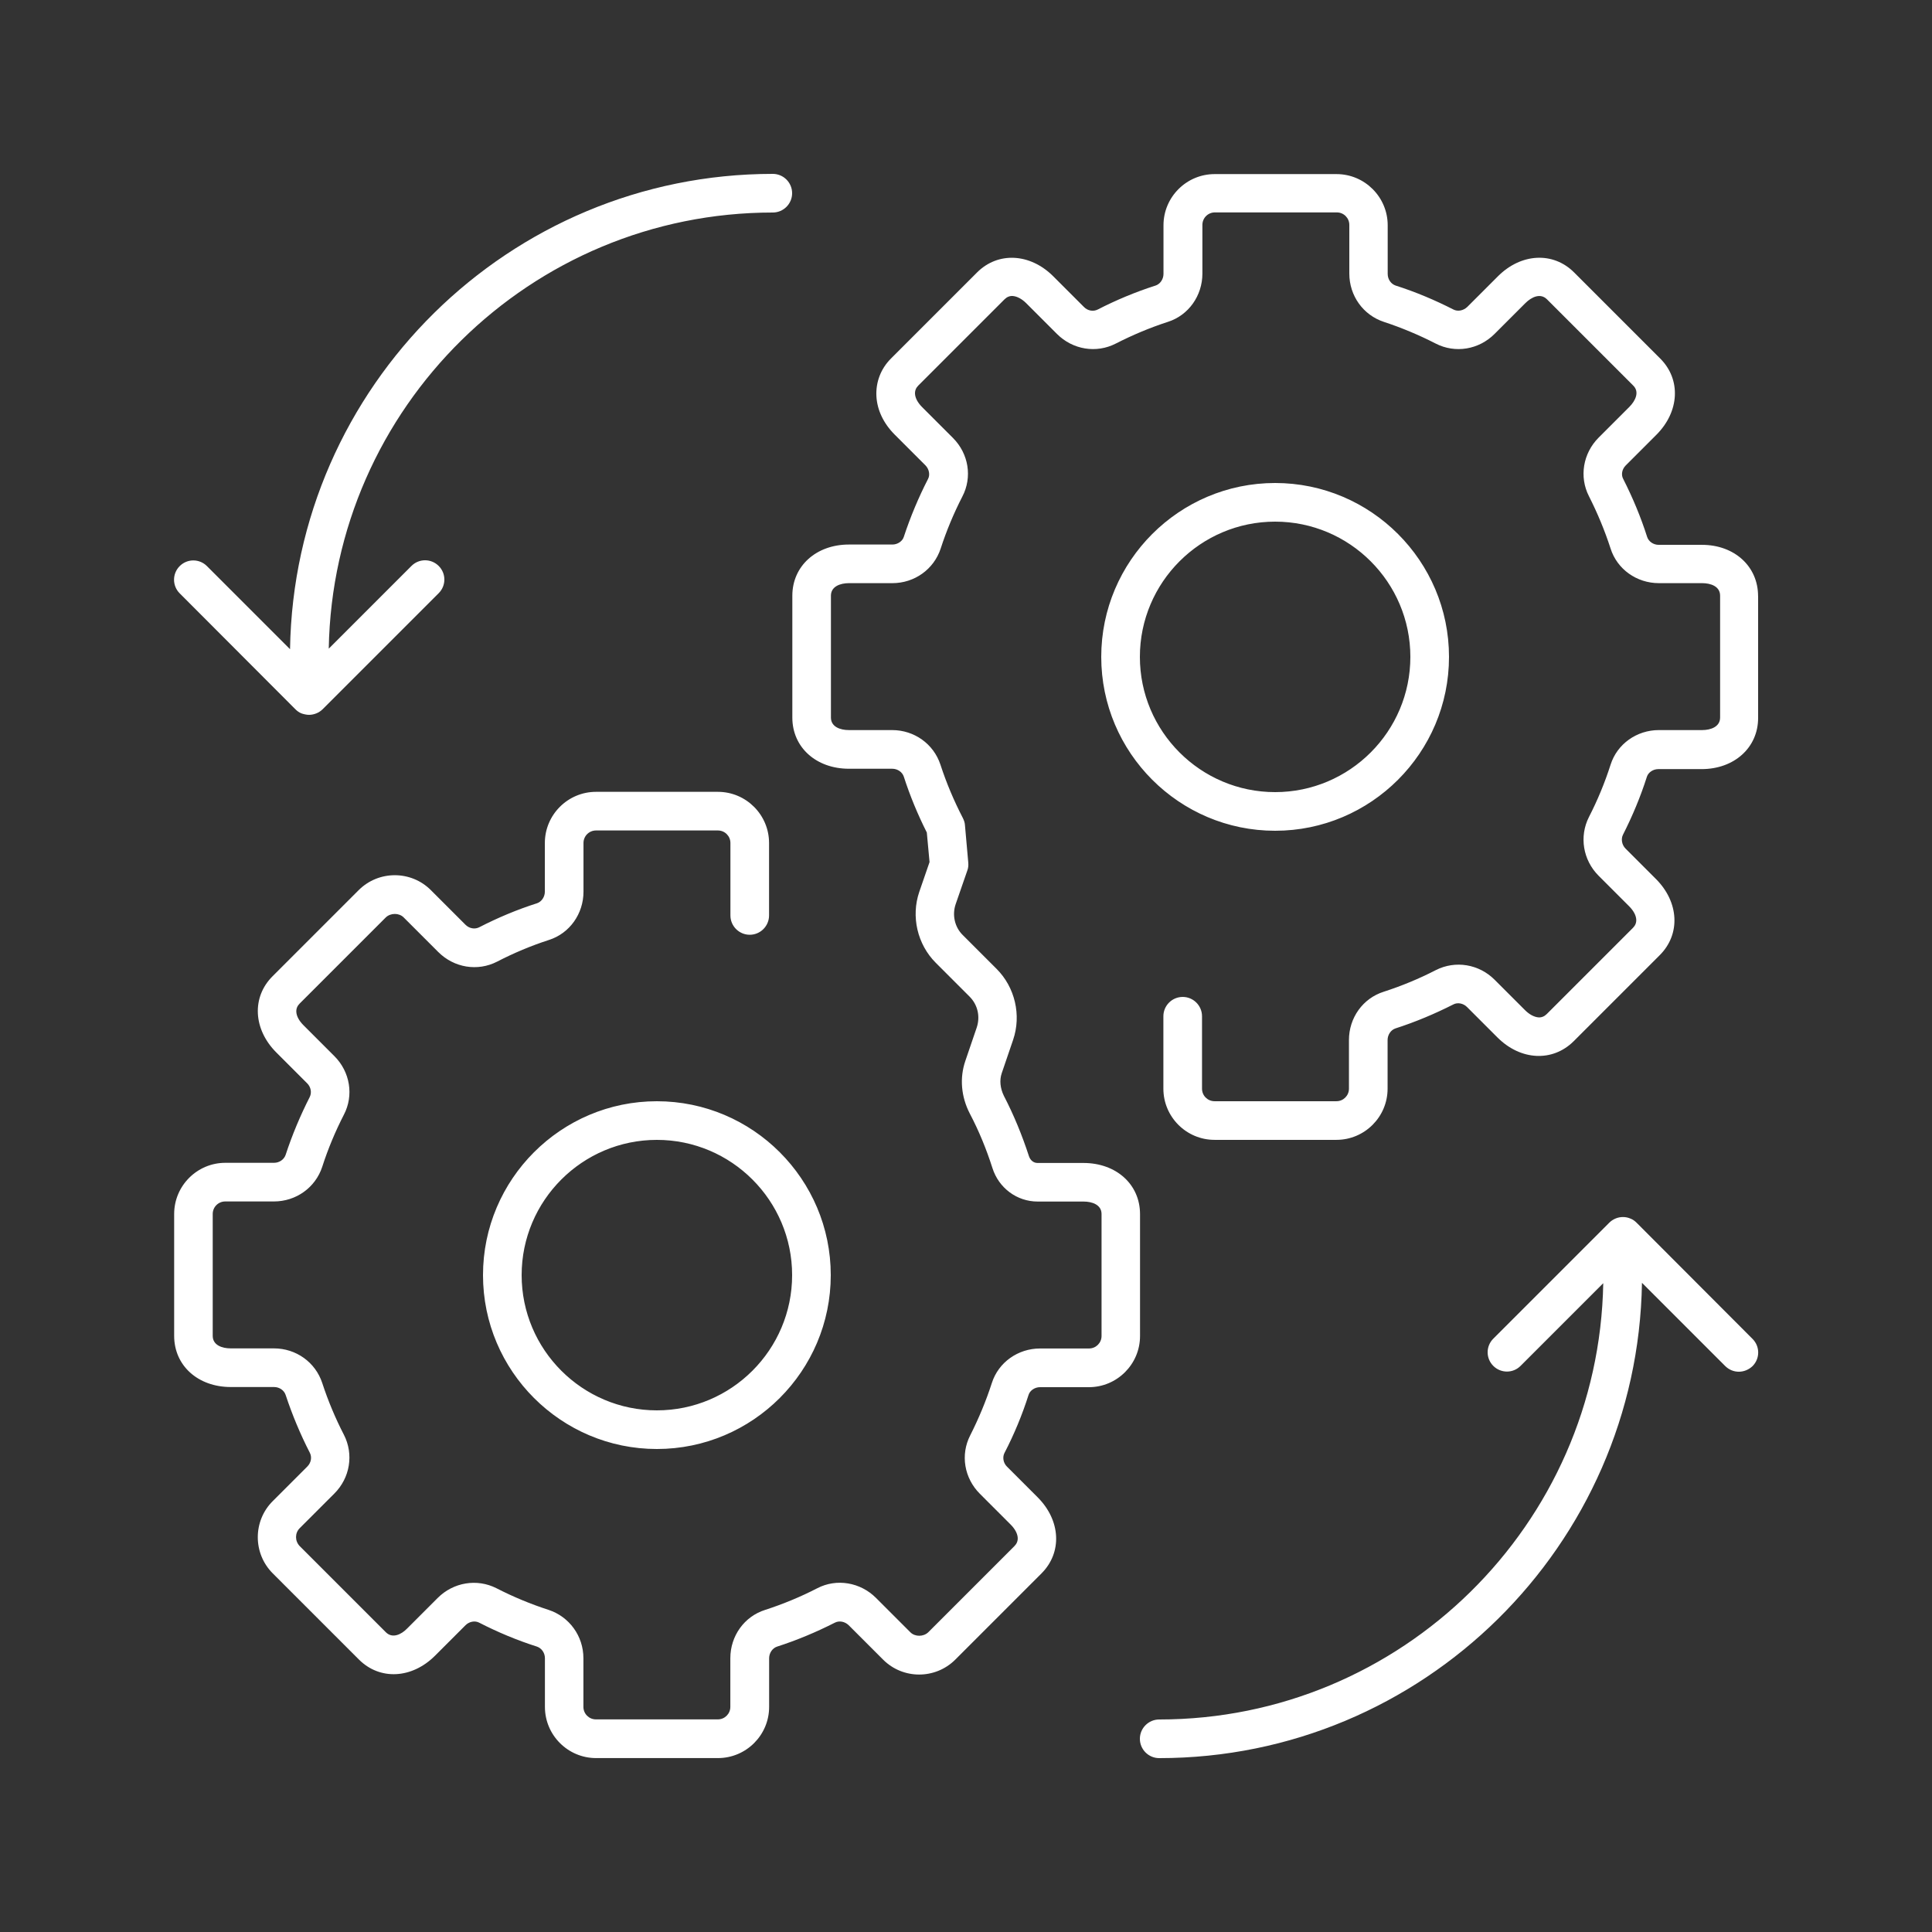 <?xml version="1.0" encoding="UTF-8"?>
<svg fill="#FFFFFF" width="100pt" height="100pt" version="1.1" viewBox="0 0 100 100" xmlns="http://www.w3.org/2000/svg">
 <rect x="0" y="0" width="100" height="100" fill="#333333" stroke="none"/>
 <path d="m91 30.852v6.309c0 1.531-1.23 2.648-2.93 2.648h-2.238c-0.27 0-0.52 0.172-0.59 0.398-0.328 1.031-0.75 2.039-1.238 3-0.109 0.219-0.059 0.52 0.129 0.711l1.578 1.578c1.199 1.199 1.281 2.859 0.199 3.941l-4.461 4.461c-1.09 1.078-2.738 1-3.941-0.199l-1.578-1.578c-0.191-0.191-0.488-0.25-0.711-0.129-0.961 0.488-1.969 0.91-2.988 1.238-0.238 0.078-0.41 0.328-0.41 0.602v2.519c0 1.461-1.191 2.648-2.648 2.648h-6.309c-1.461 0-2.648-1.191-2.648-2.648v-3.75c0-0.551 0.449-1 1-1 0.551 0 1 0.449 1 1v3.75c0 0.359 0.289 0.648 0.648 0.648h6.309c0.359 0 0.648-0.289 0.648-0.648v-2.519c0-1.148 0.719-2.16 1.801-2.5 0.93-0.301 1.828-0.672 2.699-1.121 1.012-0.512 2.231-0.309 3.039 0.5l1.578 1.578c0.219 0.219 0.469 0.352 0.691 0.371 0.16 0.012 0.309-0.051 0.43-0.172l4.461-4.461c0.121-0.121 0.18-0.262 0.172-0.43-0.012-0.219-0.141-0.461-0.371-0.691l-1.578-1.578c-0.809-0.809-1.012-2.031-0.5-3.039 0.441-0.859 0.82-1.77 1.121-2.711 0.34-1.07 1.352-1.789 2.5-1.789h2.238c0.449 0 0.93-0.172 0.93-0.648v-6.309c0-0.48-0.48-0.648-0.93-0.648h-2.238c-1.148 0-2.16-0.719-2.5-1.789-0.301-0.93-0.68-1.84-1.121-2.711-0.512-1-0.309-2.219 0.5-3.031l1.59-1.59c0.32-0.32 0.539-0.781 0.199-1.109l-4.461-4.461c-0.34-0.34-0.801-0.121-1.121 0.199l-1.59 1.59c-0.82 0.82-2.039 1.02-3.051 0.5-0.859-0.441-1.762-0.82-2.68-1.121-1.07-0.352-1.789-1.352-1.789-2.5v-2.519c0-0.359-0.289-0.648-0.648-0.648h-6.309c-0.359 0-0.648 0.289-0.648 0.648v2.519c0 1.148-0.719 2.16-1.789 2.5-0.93 0.301-1.828 0.68-2.691 1.121-1.012 0.52-2.231 0.32-3.051-0.5l-1.59-1.59c-0.219-0.219-0.469-0.352-0.691-0.371-0.16-0.012-0.309 0.051-0.43 0.172l-4.461 4.461c-0.121 0.121-0.18 0.262-0.172 0.43 0.012 0.219 0.141 0.461 0.371 0.691l1.59 1.59c0.82 0.82 1.012 2.039 0.488 3.039-0.441 0.859-0.82 1.762-1.121 2.691-0.352 1.07-1.352 1.789-2.5 1.789h-2.25c-0.449 0-0.93 0.172-0.93 0.648v6.309c0 0.48 0.48 0.648 0.93 0.648h2.238c1.148 0 2.148 0.719 2.5 1.789 0.309 0.949 0.699 1.871 1.16 2.762 0.059 0.121 0.102 0.238 0.109 0.371l0.172 1.941c0.012 0.141 0 0.281-0.051 0.41l-0.602 1.738c-0.191 0.559-0.051 1.191 0.371 1.602l1.75 1.75c0.949 0.949 1.289 2.391 0.852 3.672l-0.59 1.73c-0.121 0.359-0.078 0.77 0.109 1.16 0.52 1 0.949 2.051 1.301 3.129 0.07 0.211 0.238 0.352 0.441 0.352h2.379c1.699 0 2.93 1.109 2.93 2.648v6.309c0 1.461-1.191 2.648-2.648 2.648h-2.531c-0.27 0-0.52 0.172-0.59 0.398-0.328 1.031-0.75 2.051-1.25 3.012-0.109 0.219-0.059 0.512 0.129 0.699l1.59 1.59c1.199 1.199 1.281 2.859 0.199 3.941l-4.461 4.461c-1.031 1.031-2.711 1.031-3.738 0l-1.781-1.781c-0.199-0.191-0.488-0.25-0.719-0.129-0.961 0.488-1.969 0.91-2.988 1.238-0.238 0.078-0.41 0.328-0.41 0.602v2.519c0 1.461-1.191 2.648-2.648 2.648h-6.309c-1.461 0-2.648-1.191-2.648-2.648v-2.519c0-0.281-0.172-0.52-0.41-0.602-1.031-0.328-2.039-0.75-2.988-1.238-0.23-0.121-0.52-0.059-0.711 0.129l-1.578 1.578c-1.199 1.199-2.859 1.281-3.941 0.199l-4.461-4.461c-1.031-1.031-1.031-2.711 0-3.738l1.789-1.789c0.199-0.199 0.25-0.488 0.129-0.719-0.488-0.949-0.91-1.961-1.25-2.988-0.078-0.238-0.32-0.41-0.602-0.41h-2.238c-1.699 0-2.93-1.109-2.93-2.648v-6.309c0-1.461 1.191-2.648 2.648-2.648h2.519c0.281 0 0.52-0.172 0.602-0.41 0.34-1.039 0.762-2.039 1.25-3 0.109-0.219 0.059-0.512-0.129-0.699l-1.602-1.602c-1.199-1.199-1.281-2.859-0.199-3.941l4.461-4.461c1.031-1.031 2.711-1.031 3.738 0l1.789 1.789c0.199 0.199 0.488 0.25 0.719 0.129 0.949-0.488 1.949-0.91 2.981-1.238 0.238-0.078 0.41-0.328 0.41-0.602v-2.519c0-1.461 1.191-2.648 2.648-2.648h6.309c1.461 0 2.648 1.191 2.648 2.648v3.75c0 0.551-0.449 1-1 1-0.551 0-1-0.449-1-1v-3.75c0-0.359-0.289-0.648-0.648-0.648h-6.309c-0.359 0-0.648 0.289-0.648 0.648v2.519c0 1.148-0.719 2.16-1.789 2.5-0.93 0.301-1.828 0.68-2.68 1.121-1.012 0.52-2.231 0.32-3.051-0.5l-1.789-1.789c-0.238-0.238-0.672-0.238-0.922 0l-4.461 4.461c-0.121 0.121-0.18 0.262-0.172 0.43 0.012 0.219 0.141 0.461 0.371 0.691l1.602 1.602c0.809 0.809 1.012 2.031 0.488 3.031-0.441 0.859-0.82 1.762-1.121 2.699-0.352 1.07-1.352 1.789-2.5 1.789h-2.519c-0.359 0-0.648 0.289-0.648 0.648v6.309c0 0.48 0.48 0.648 0.93 0.648h2.238c1.148 0 2.148 0.719 2.5 1.789 0.301 0.922 0.68 1.828 1.121 2.68 0.52 1.012 0.32 2.238-0.5 3.051l-1.789 1.789c-0.25 0.25-0.25 0.66 0 0.922l4.461 4.461c0.34 0.34 0.801 0.121 1.109-0.199l1.578-1.578c0.809-0.809 2.031-1.012 3.039-0.5 0.859 0.441 1.77 0.82 2.699 1.121 1.07 0.352 1.801 1.352 1.801 2.5v2.519c0 0.359 0.289 0.648 0.648 0.648h6.309c0.359 0 0.648-0.289 0.648-0.648v-2.519c0-1.148 0.719-2.16 1.801-2.5 0.93-0.301 1.828-0.672 2.699-1.121 1-0.52 2.231-0.309 3.039 0.5l1.781 1.781c0.238 0.238 0.672 0.238 0.922 0l4.461-4.461c0.121-0.121 0.18-0.262 0.172-0.43-0.012-0.219-0.141-0.461-0.371-0.691l-1.59-1.59c-0.809-0.809-1.012-2.019-0.5-3.019 0.441-0.871 0.82-1.781 1.121-2.711 0.34-1.07 1.352-1.789 2.5-1.789h2.531c0.359 0 0.648-0.289 0.648-0.648v-6.309c0-0.48-0.48-0.648-0.93-0.648h-2.379c-1.07 0-2.012-0.699-2.34-1.738-0.309-0.969-0.699-1.922-1.172-2.82-0.449-0.871-0.531-1.84-0.23-2.719l0.59-1.73c0.191-0.57 0.051-1.18-0.371-1.602l-1.75-1.75c-0.949-0.949-1.289-2.391-0.852-3.672l0.531-1.539-0.141-1.531c-0.469-0.93-0.871-1.898-1.191-2.891-0.078-0.238-0.32-0.41-0.602-0.41h-2.238c-1.699 0-2.93-1.109-2.93-2.648v-6.309c0-1.531 1.23-2.648 2.93-2.648h2.25c0.27 0 0.52-0.172 0.59-0.398 0.34-1.031 0.762-2.039 1.25-2.988 0.121-0.219 0.059-0.52-0.129-0.711l-1.59-1.59c-0.578-0.578-0.91-1.27-0.949-1.988-0.039-0.73 0.23-1.43 0.75-1.949l4.461-4.461c1.078-1.078 2.738-1 3.941 0.199l1.59 1.59c0.191 0.199 0.488 0.25 0.719 0.129 0.949-0.488 1.961-0.91 2.988-1.238 0.238-0.078 0.41-0.328 0.41-0.602v-2.519c0-1.461 1.191-2.648 2.648-2.648h6.309c1.461 0 2.648 1.191 2.648 2.648v2.519c0 0.281 0.172 0.52 0.41 0.602 1.031 0.328 2.031 0.75 2.988 1.238 0.23 0.121 0.52 0.059 0.719-0.129l1.59-1.59c1.199-1.199 2.859-1.281 3.941-0.199l4.461 4.461c1.078 1.078 1 2.738-0.199 3.941l-1.59 1.59c-0.191 0.191-0.25 0.48-0.129 0.699 0.488 0.961 0.91 1.969 1.238 3 0.078 0.238 0.32 0.41 0.602 0.41h2.238c1.672 0 2.902 1.109 2.902 2.652zm-75.711 5.859c0.09 0.09 0.199 0.172 0.328 0.219 0.121 0.039 0.254 0.07 0.383 0.07s0.262-0.031 0.379-0.078c0.121-0.051 0.23-0.121 0.328-0.219l6-6c0.391-0.391 0.391-1.02 0-1.41s-1.02-0.391-1.41 0l-4.281 4.281c0.223-12.484 10.445-22.574 22.984-22.574 0.551 0 1-0.449 1-1s-0.449-1-1-1c-13.648 0-24.77 11-24.988 24.602l-4.301-4.301c-0.391-0.391-1.02-0.391-1.41 0s-0.391 1.02 0 1.41zm69.422 26.578c-0.09-0.09-0.199-0.172-0.328-0.219-0.238-0.102-0.52-0.102-0.762 0-0.121 0.051-0.23 0.121-0.328 0.219l-6 6c-0.391 0.391-0.391 1.02 0 1.41s1.02 0.391 1.41 0l4.281-4.281c-0.223 12.492-10.445 22.582-22.984 22.582-0.551 0-1 0.449-1 1s0.449 1 1 1c13.648 0 24.77-11 24.988-24.602l4.301 4.301c0.199 0.199 0.449 0.301 0.711 0.301s0.512-0.102 0.711-0.289c0.391-0.391 0.391-1.02 0-1.41zm-50.711-6.289c4.961 0 9 4.039 9 9s-4.039 9-9 9-9-4.039-9-9 4.039-9 9-9zm0 2c-3.859 0-7 3.141-7 7s3.141 7 7 7 7-3.141 7-7-3.141-7-7-7zm32-16c-4.961 0-9-4.039-9-9s4.039-9 9-9 9 4.039 9 9-4.039 9-9 9zm0-2c3.859 0 7-3.141 7-7s-3.141-7-7-7-7 3.141-7 7 3.141 7 7 7z"/>
</svg>
